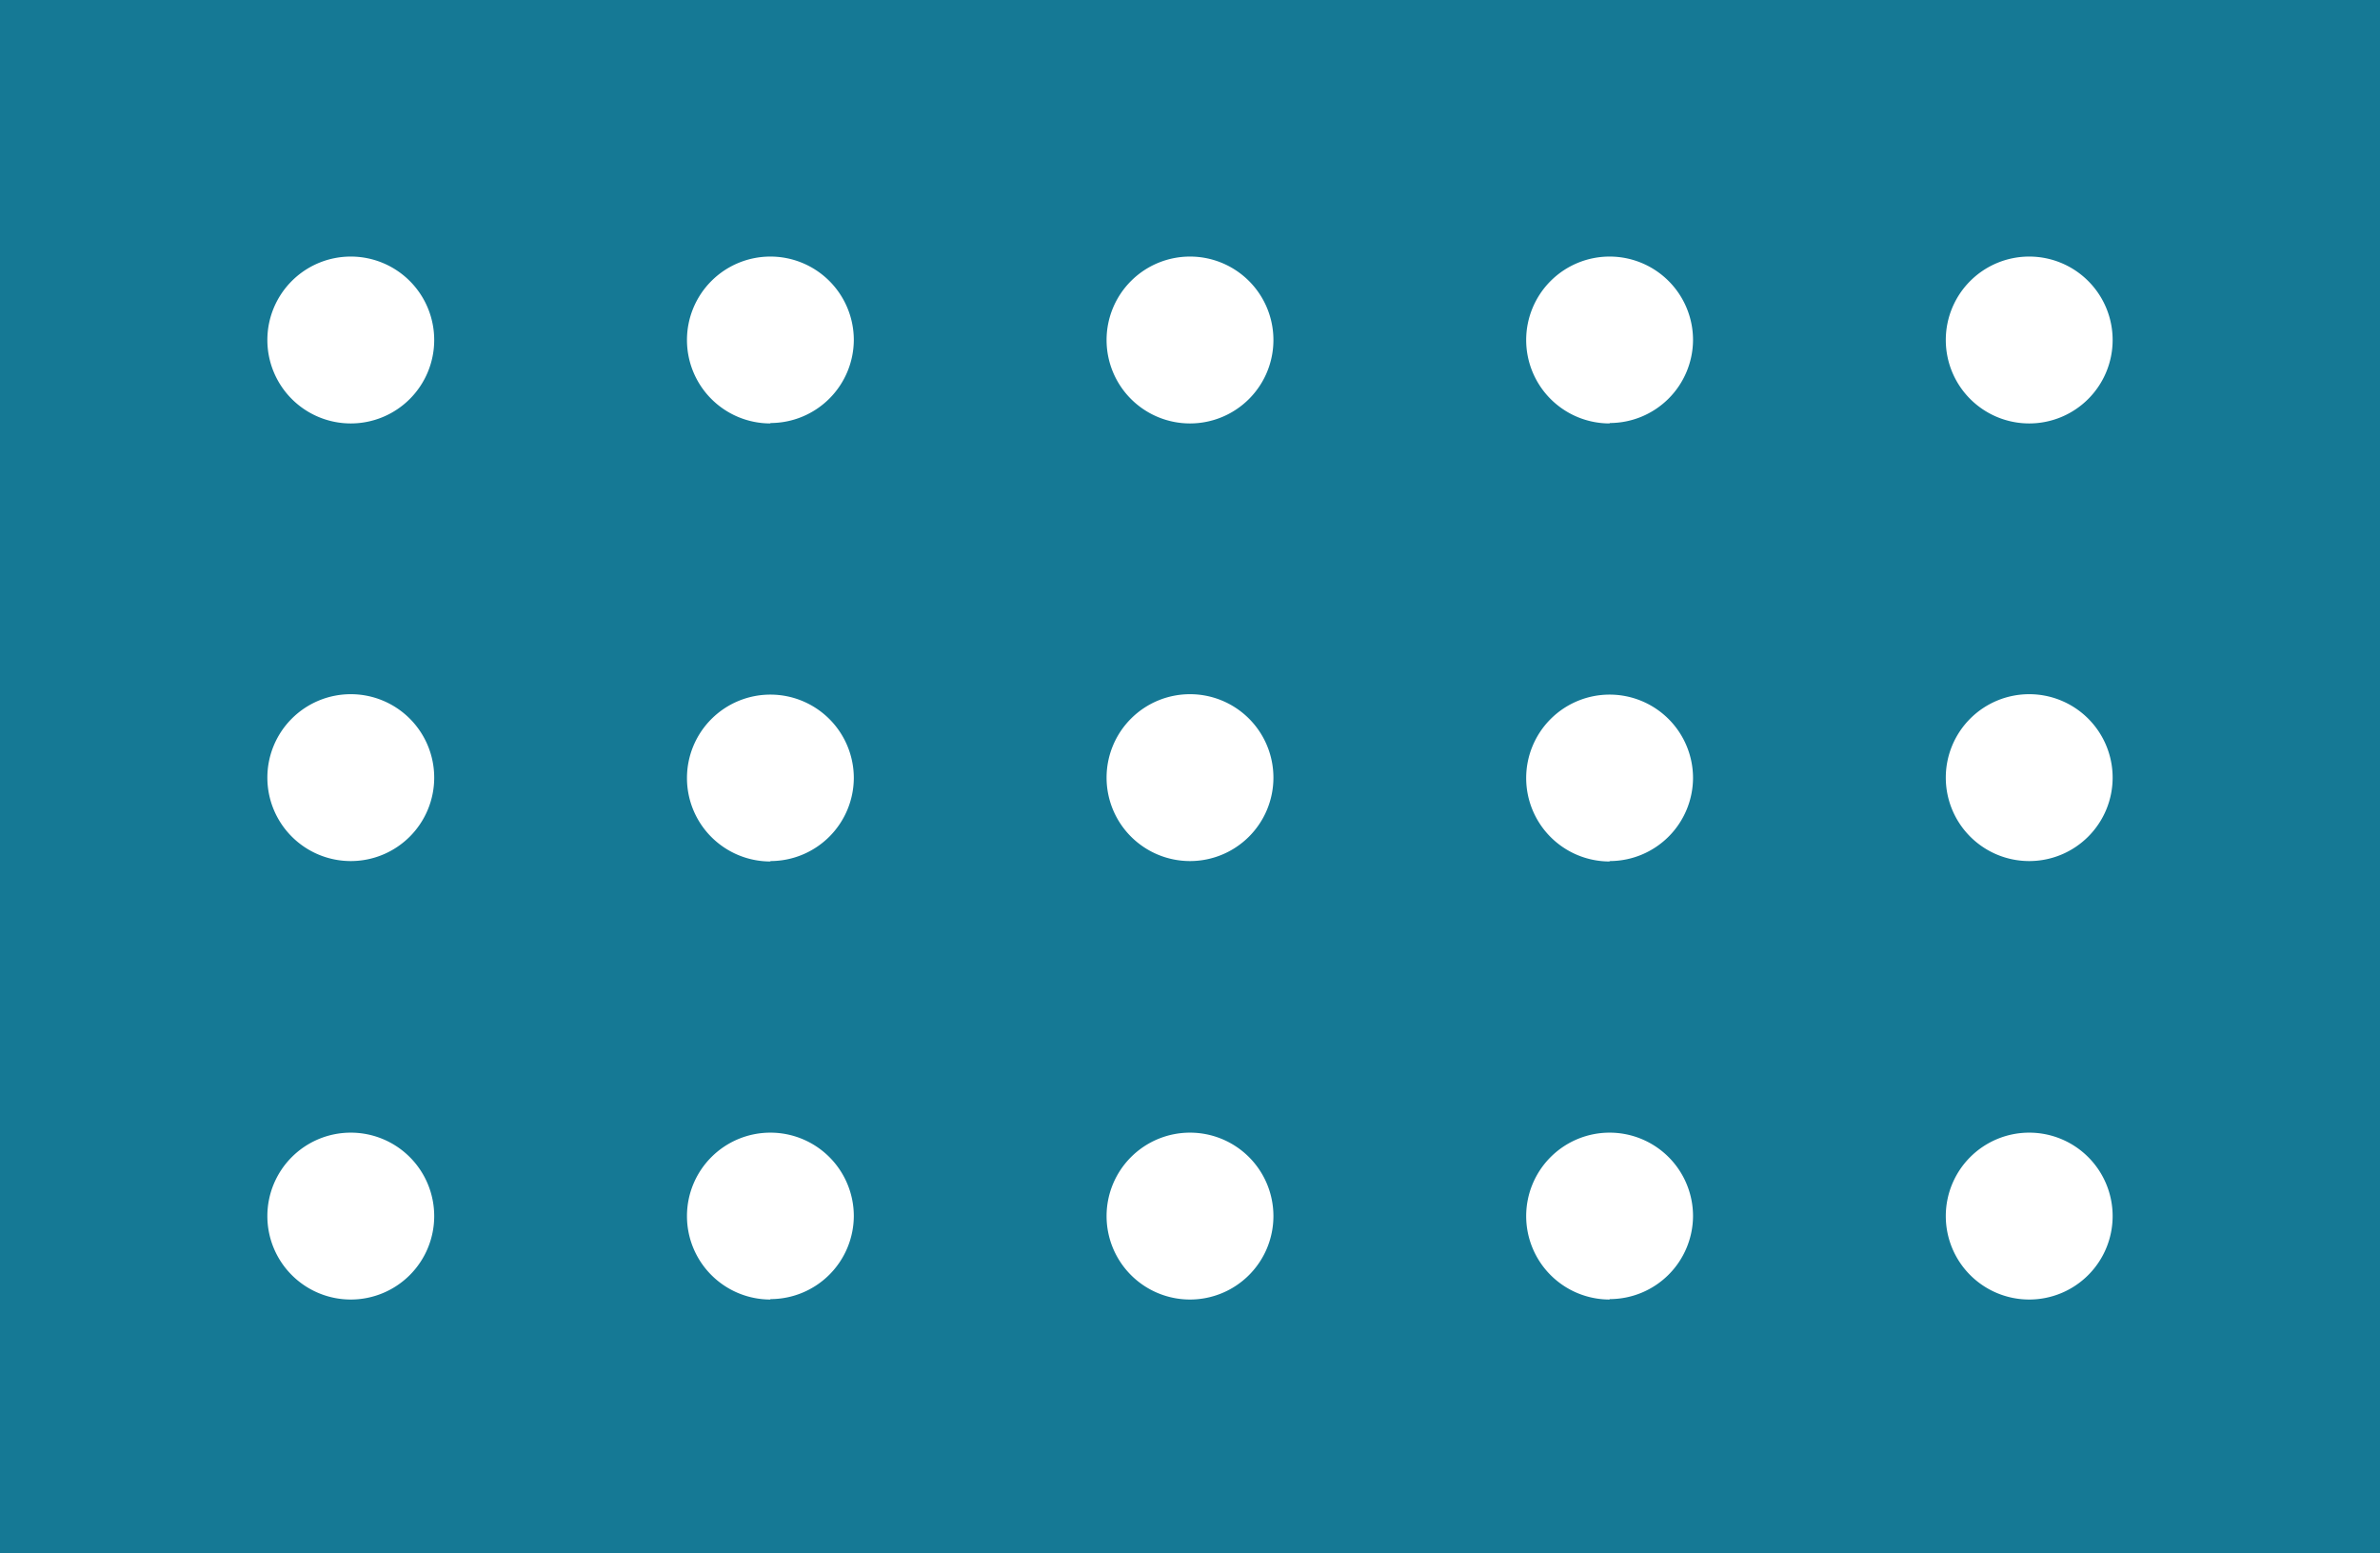 <svg xmlns="http://www.w3.org/2000/svg" viewBox="0 0 57.06 37.23"><defs><style>.cls-1{fill:#157995;}</style></defs><title>tapis-pois</title><g id="Calque_2" data-name="Calque 2"><g id="Calque_1-2" data-name="Calque 1"><path class="cls-1" d="M0,0V37.23H57.06V0ZM8.41,31.15a2,2,0,1,1,2-2A2,2,0,0,1,8.41,31.15Zm0-10.51a2,2,0,1,1,2-2A2,2,0,0,1,8.41,20.64Zm0-10.49a2,2,0,1,1,2-2A2,2,0,0,1,8.41,10.15Zm10.06,21a2,2,0,1,1,2-2A2,2,0,0,1,18.47,31.14Zm0-10.5a2,2,0,1,1,2-2A2,2,0,0,1,18.47,20.64Zm0-10.5a2,2,0,1,1,2-2A2,2,0,0,1,18.47,10.14Zm10.06,21a2,2,0,1,1,2-2A2,2,0,0,1,28.53,31.15Zm0-10.51a2,2,0,1,1,2-2A2,2,0,0,1,28.53,20.64Zm0-10.49a2,2,0,1,1,2-2A2,2,0,0,1,28.53,10.15Zm10.06,21a2,2,0,1,1,2-2A2,2,0,0,1,38.59,31.14Zm0-10.5a2,2,0,1,1,2-2A2,2,0,0,1,38.59,20.64Zm0-10.5a2,2,0,1,1,2-2A2,2,0,0,1,38.59,10.14Zm10.06,21a2,2,0,1,1,2-2A2,2,0,0,1,48.65,31.15Zm0-10.51a2,2,0,1,1,2-2A2,2,0,0,1,48.65,20.64Zm0-10.49a2,2,0,1,1,2-2A2,2,0,0,1,48.65,10.15Z"/></g></g></svg>